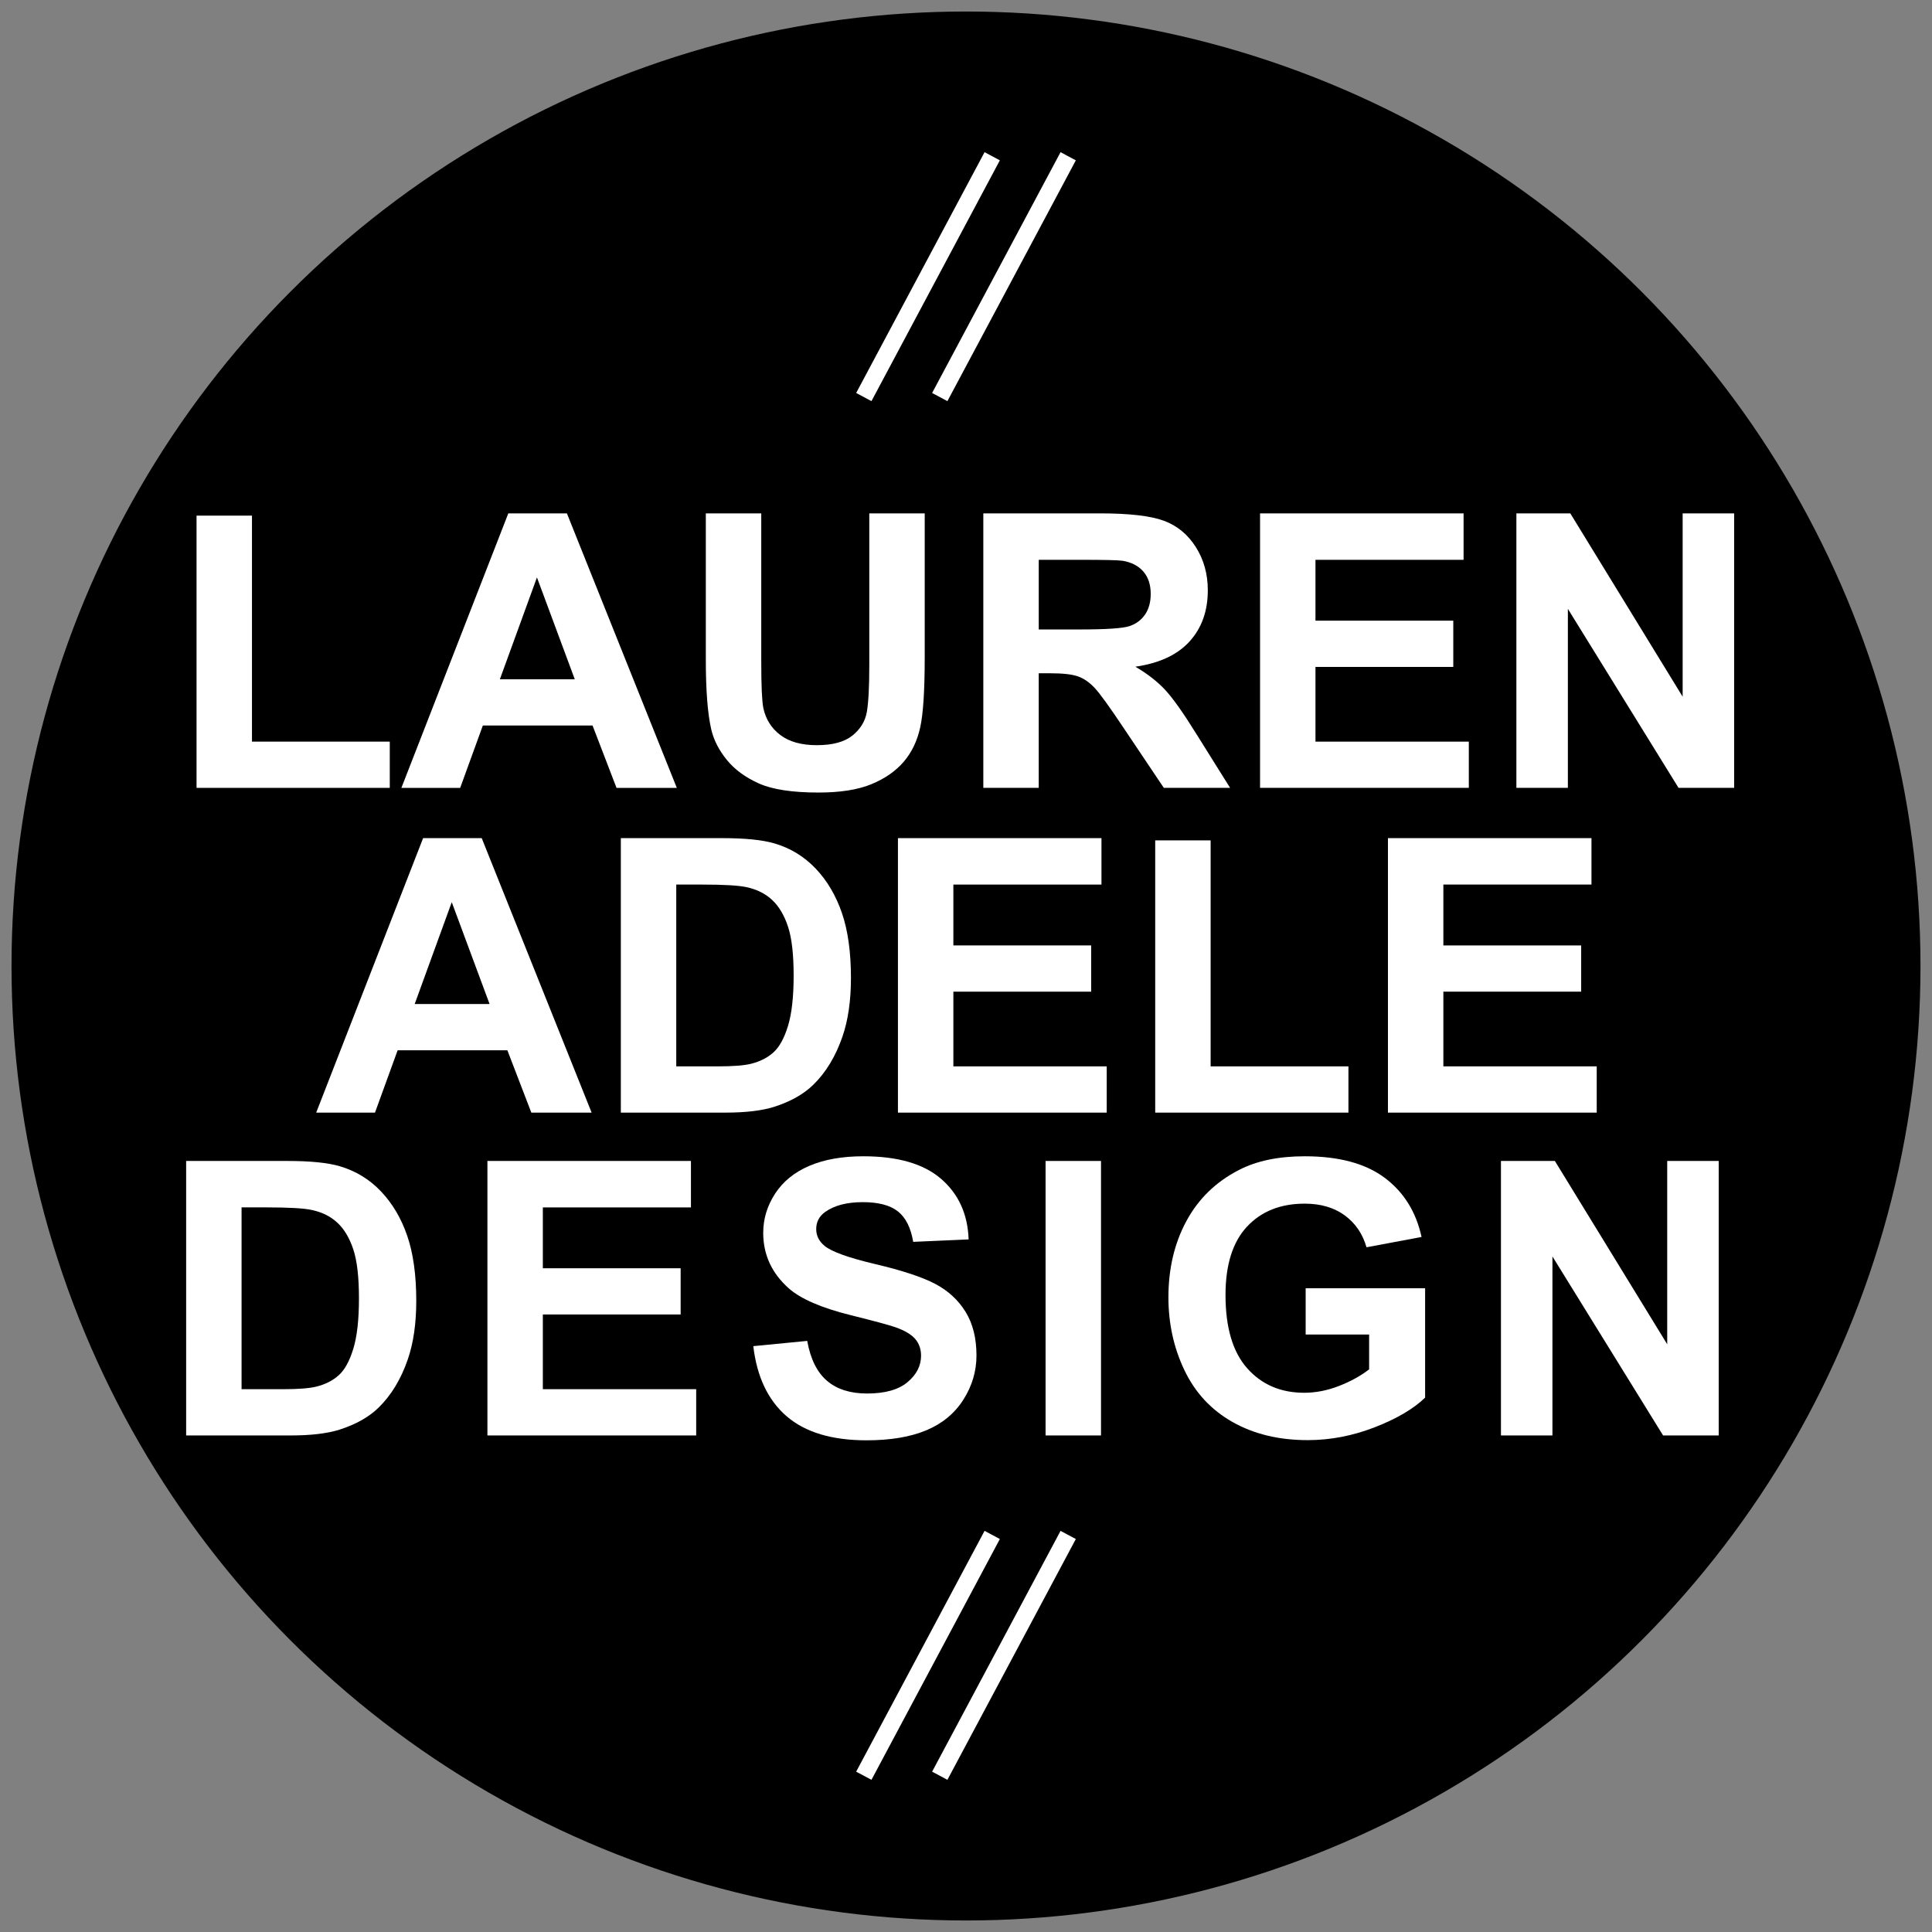 <?xml version="1.0" encoding="utf-8"?>
<!-- Generator: Adobe Illustrator 15.0.0, SVG Export Plug-In . SVG Version: 6.00 Build 0)  -->
<!DOCTYPE svg PUBLIC "-//W3C//DTD SVG 1.1//EN" "http://www.w3.org/Graphics/SVG/1.1/DTD/svg11.dtd">
<svg version="1.1" id="Layer_1" xmlns="http://www.w3.org/2000/svg" xmlns:xlink="http://www.w3.org/1999/xlink" x="0px" y="0px"
	 width="334.488px" height="334.488px" viewBox="0 0 334.488 334.488" enable-background="new 0 0 334.488 334.488"
	 xml:space="preserve">
<rect x="0" y="0" width="334.488" height="334.488" fill="#808080" stroke="none"/>
<circle cx="167.244" cy="167.244" r="165.25"/>
<g>
	<path fill="#FFFFFF" d="M34.029,136.404V89.271h9.595v39.126h23.858v8.007H34.029z"/>
	<path fill="#FFFFFF" d="M117.177,136.404h-10.438l-4.149-10.794H83.594l-3.922,10.794H69.493l18.51-47.522h10.146L117.177,136.404z
		 M99.51,117.603l-6.548-17.635l-6.418,17.635H99.51z"/>
	<path fill="#FFFFFF" d="M122.202,88.881h9.595v25.739c0,4.084,0.119,6.732,0.356,7.942c0.411,1.945,1.389,3.506,2.934,4.684
		c1.545,1.178,3.657,1.767,6.337,1.767c2.723,0,4.776-0.556,6.159-1.669c1.382-1.113,2.215-2.479,2.496-4.101
		c0.281-1.621,0.422-4.312,0.422-8.072v-26.29h9.595v24.96c0,5.706-0.26,9.736-0.778,12.091c-0.519,2.356-1.475,4.344-2.869,5.965
		s-3.258,2.913-5.592,3.874c-2.334,0.961-5.381,1.443-9.142,1.443c-4.538,0-7.98-0.524-10.325-1.572s-4.198-2.41-5.559-4.084
		c-1.362-1.675-2.259-3.431-2.691-5.268c-0.627-2.723-0.94-6.743-0.94-12.059V88.881z"/>
	<path fill="#FFFFFF" d="M170.243,136.404V88.881h20.195c5.078,0,8.77,0.427,11.07,1.28c2.303,0.854,4.145,2.372,5.527,4.555
		c1.383,2.183,2.074,4.679,2.074,7.488c0,3.566-1.047,6.511-3.145,8.833c-2.096,2.323-5.229,3.788-9.4,4.392
		c2.074,1.211,3.787,2.54,5.139,3.987c1.35,1.448,3.172,4.02,5.463,7.715l5.801,9.271h-11.475l-6.938-10.341
		c-2.463-3.695-4.148-6.024-5.057-6.986c-0.908-0.961-1.869-1.621-2.885-1.977c-1.016-0.357-2.625-0.535-4.83-0.535h-1.945v19.839
		H170.243z M179.838,108.979h7.1c4.604,0,7.477-0.194,8.623-0.583c1.145-0.389,2.041-1.059,2.689-2.01
		c0.648-0.951,0.973-2.14,0.973-3.566c0-1.599-0.426-2.89-1.279-3.874c-0.855-0.983-2.059-1.604-3.615-1.864
		c-0.777-0.107-3.111-0.162-7.002-0.162h-7.488V108.979z"/>
	<path fill="#FFFFFF" d="M218.154,136.404V88.881h35.236v8.04h-25.642v10.535h23.859v8.007h-23.859v12.934h26.55v8.007H218.154z"/>
	<path fill="#FFFFFF" d="M262.533,136.404V88.881h9.336l19.449,31.736V88.881h8.915v47.522h-9.628l-19.158-30.99v30.99H262.533z"/>
</g>
<g>
	<path fill="#FFFFFF" d="M102.428,192.628H91.99l-4.149-10.794H68.844l-3.922,10.794H54.743l18.51-47.522h10.146L102.428,192.628z
		 M84.761,173.827l-6.548-17.635l-6.418,17.635H84.761z"/>
	<path fill="#FFFFFF" d="M107.485,145.106h17.537c3.955,0,6.969,0.303,9.044,0.908c2.788,0.822,5.176,2.28,7.164,4.376
		c1.988,2.097,3.501,4.663,4.539,7.699c1.037,3.037,1.556,6.78,1.556,11.232c0,3.912-0.486,7.283-1.458,10.114
		c-1.189,3.458-2.885,6.256-5.089,8.396c-1.665,1.621-3.912,2.885-6.743,3.793c-2.118,0.67-4.949,1.005-8.493,1.005h-18.056V145.106
		z M117.08,153.146v31.476h7.164c2.679,0,4.613-0.151,5.802-0.454c1.556-0.389,2.847-1.048,3.874-1.978
		c1.026-0.929,1.864-2.458,2.512-4.587c0.648-2.128,0.972-5.03,0.972-8.704c0-3.673-0.324-6.494-0.972-8.46
		c-0.648-1.966-1.556-3.501-2.723-4.603s-2.647-1.848-4.441-2.237c-1.34-0.302-3.966-0.454-7.877-0.454H117.08z"/>
	<path fill="#FFFFFF" d="M155.461,192.628v-47.522h35.236v8.04h-25.641v10.535h23.859v8.007h-23.859v12.934h26.549v8.007H155.461z"
		/>
	<path fill="#FFFFFF" d="M200.002,192.628v-47.133h9.595v39.126h23.858v8.007H200.002z"/>
	<path fill="#FFFFFF" d="M240.295,192.628v-47.522h35.236v8.04H249.89v10.535h23.859v8.007H249.89v12.934h26.55v8.007H240.295z"/>
</g>
<g>
	<path fill="#FFFFFF" d="M32.228,200.998h17.537c3.955,0,6.969,0.303,9.044,0.908c2.788,0.822,5.176,2.28,7.164,4.376
		c1.988,2.097,3.501,4.663,4.539,7.699c1.037,3.037,1.556,6.78,1.556,11.232c0,3.912-0.486,7.283-1.458,10.114
		c-1.189,3.458-2.885,6.256-5.089,8.396c-1.665,1.621-3.912,2.885-6.743,3.793c-2.118,0.67-4.949,1.005-8.493,1.005H32.228V200.998z
		 M41.823,209.037v31.476h7.164c2.679,0,4.613-0.151,5.802-0.454c1.556-0.389,2.847-1.048,3.874-1.978
		c1.026-0.929,1.864-2.458,2.512-4.587c0.648-2.128,0.972-5.03,0.972-8.704c0-3.673-0.324-6.494-0.972-8.46
		c-0.648-1.966-1.556-3.501-2.723-4.603s-2.647-1.848-4.441-2.237c-1.34-0.302-3.966-0.454-7.877-0.454H41.823z"/>
	<path fill="#FFFFFF" d="M84.387,248.52v-47.522h35.236v8.04H93.982v10.535h23.858v8.007H93.982v12.934h26.549v8.007H84.387z"/>
	<path fill="#FFFFFF" d="M130.418,233.058l9.336-0.908c0.562,3.134,1.702,5.435,3.42,6.904c1.718,1.47,4.036,2.205,6.953,2.205
		c3.09,0,5.418-0.653,6.986-1.961c1.566-1.307,2.35-2.836,2.35-4.587c0-1.123-0.33-2.08-0.989-2.869
		c-0.659-0.789-1.81-1.475-3.452-2.059c-1.124-0.389-3.685-1.08-7.683-2.075c-5.144-1.275-8.752-2.841-10.827-4.7
		c-2.917-2.615-4.376-5.803-4.376-9.563c0-2.42,0.686-4.684,2.059-6.791c1.372-2.107,3.35-3.712,5.932-4.814
		c2.582-1.102,5.7-1.653,9.352-1.653c5.965,0,10.455,1.308,13.469,3.922c3.015,2.615,4.598,6.105,4.749,10.471l-9.595,0.421
		c-0.411-2.442-1.292-4.198-2.642-5.268s-3.377-1.604-6.078-1.604c-2.788,0-4.971,0.573-6.548,1.718
		c-1.016,0.735-1.524,1.718-1.524,2.95c0,1.124,0.475,2.085,1.426,2.885c1.21,1.016,4.149,2.075,8.817,3.177
		c4.668,1.103,8.121,2.243,10.357,3.42c2.237,1.178,3.987,2.788,5.251,4.83c1.265,2.042,1.896,4.566,1.896,7.569
		c0,2.723-0.757,5.273-2.269,7.65c-1.513,2.377-3.652,4.144-6.418,5.3c-2.767,1.156-6.213,1.734-10.341,1.734
		c-6.008,0-10.622-1.388-13.842-4.166C132.968,242.421,131.045,238.374,130.418,233.058z"/>
	<path fill="#FFFFFF" d="M181.021,248.52v-47.522h9.596v47.522H181.021z"/>
	<path fill="#FFFFFF" d="M226.049,231.047v-8.007h20.682v18.931c-2.011,1.945-4.923,3.658-8.736,5.138
		c-3.814,1.48-7.678,2.221-11.589,2.221c-4.971,0-9.304-1.042-12.999-3.128c-3.695-2.085-6.473-5.067-8.331-8.947
		c-1.859-3.879-2.788-8.099-2.788-12.659c0-4.949,1.037-9.347,3.112-13.193c2.074-3.847,5.11-6.796,9.108-8.85
		c3.048-1.577,6.84-2.367,11.379-2.367c5.899,0,10.508,1.238,13.825,3.712c3.317,2.475,5.451,5.895,6.402,10.26l-9.53,1.783
		c-0.67-2.334-1.929-4.176-3.776-5.527c-1.849-1.35-4.155-2.026-6.921-2.026c-4.193,0-7.526,1.329-10.001,3.987
		c-2.475,2.658-3.712,6.602-3.712,11.832c0,5.641,1.254,9.871,3.761,12.691c2.507,2.82,5.791,4.23,9.854,4.23
		c2.01,0,4.024-0.394,6.046-1.183c2.021-0.789,3.755-1.745,5.202-2.869v-6.03H226.049z"/>
	<path fill="#FFFFFF" d="M259.86,248.52v-47.522h9.336l19.449,31.736v-31.736h8.915v47.522h-9.628l-19.158-30.99v30.99H259.86z"/>
</g>
<g>
	<line fill="none" stroke="#FFFFFF" stroke-width="3" x1="149.552" y1="68.742" x2="171.781" y2="27.052"/>
	<line fill="none" stroke="#FFFFFF" stroke-width="3" x1="162.702" y1="68.742" x2="184.936" y2="27.052"/>
</g>
<g>
	<line fill="none" stroke="#FFFFFF" stroke-width="3" x1="149.552" y1="307.436" x2="171.781" y2="265.746"/>
	<line fill="none" stroke="#FFFFFF" stroke-width="3" x1="162.702" y1="307.436" x2="184.936" y2="265.746"/>
</g>
</svg>
